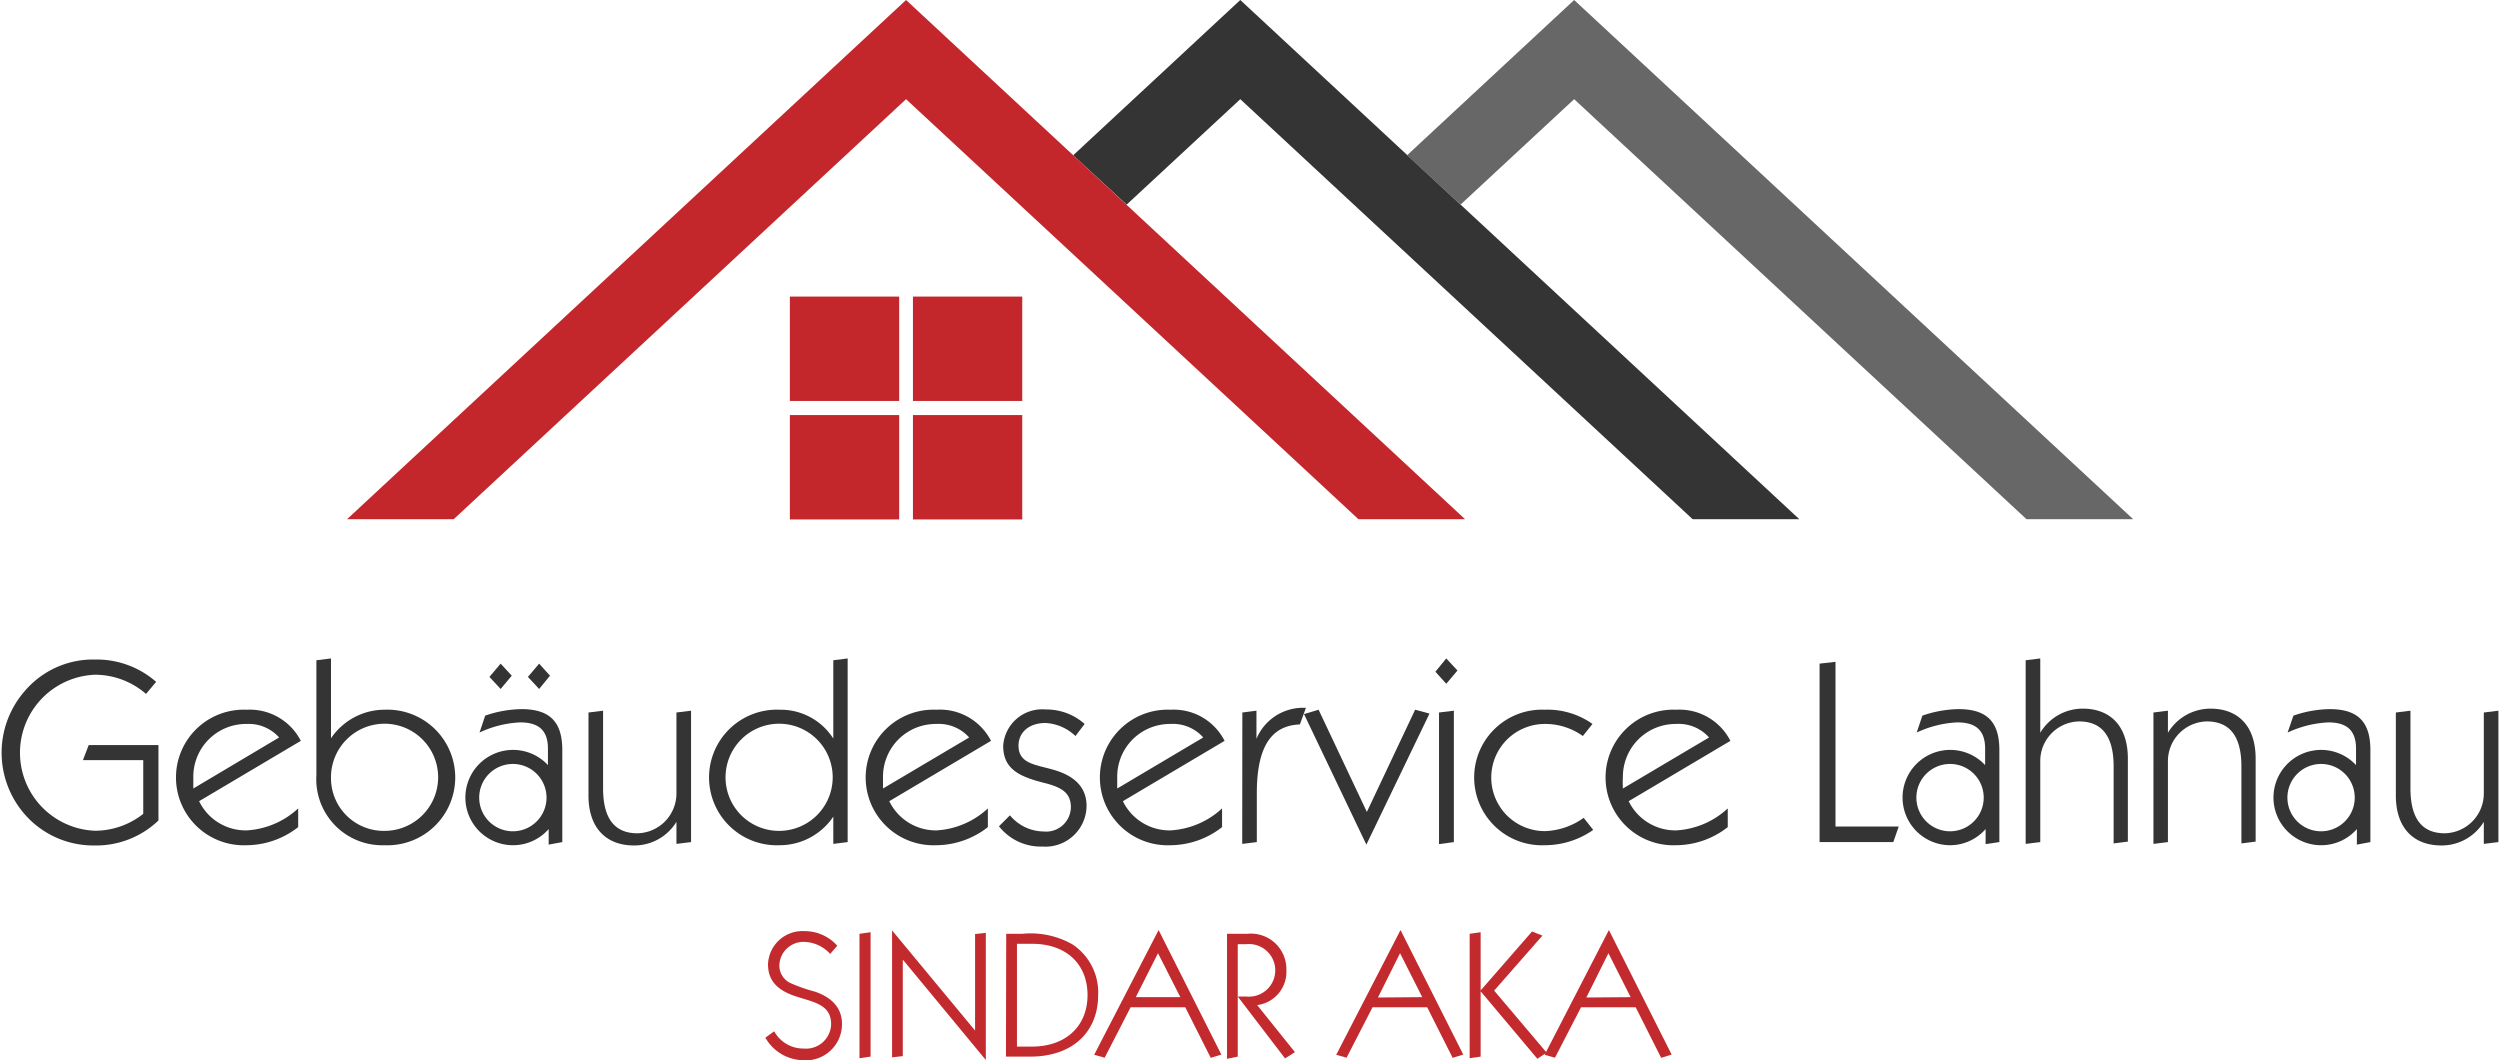 <?xml version="1.0"?>
<svg xmlns="http://www.w3.org/2000/svg" id="Ebene_1" data-name="Ebene 1" viewBox="0 0 206.93 87.85" width="250" height="106"><defs><style>.cls-1{fill:#343434;}.cls-1,.cls-2,.cls-4{fill-rule:evenodd;}.cls-2,.cls-3{fill:#c3272c;}.cls-4{fill:#676767;}.cls-5{fill:#353434;}.cls-6{fill:#c32a2e;}</style></defs><polyline class="cls-1" points="102.66 0 88.81 12.87 93.24 16.96 102.66 8.22 140.15 43.03 148.99 43.03 102.66 0"/><polyline class="cls-2" points="74.96 0 28.63 43.03 37.47 43.03 74.96 8.22 112.45 43.03 121.29 43.03 74.96 0"/><rect class="cls-3" x="75.53" y="24.58" width="9.06" height="8.65"/><rect class="cls-3" x="75.53" y="34.4" width="9.06" height="8.65"/><rect class="cls-3" x="65.33" y="24.58" width="9.06" height="8.65"/><rect class="cls-3" x="65.33" y="34.4" width="9.06" height="8.65"/><polyline class="cls-4" points="130.33 0 116.48 12.87 120.91 16.96 130.33 8.22 167.82 43.03 176.66 43.03 130.33 0"/><path class="cls-5" d="M13,68a7.46,7.46,0,0,1-5.3,2.07A7.55,7.55,0,0,1,2.41,68a7.76,7.76,0,0,1-.47-10.75,7.43,7.43,0,0,1,5.8-2.59,7.49,7.49,0,0,1,5.07,1.85l-.84,1a6.46,6.46,0,0,0-4.23-1.59,6.47,6.47,0,0,0,0,12.93,6.46,6.46,0,0,0,4-1.4V63h-5l.48-1.25H13Z"/><path class="cls-5" d="M20.31,70.05a5.62,5.62,0,1,1,0-11.23A4.75,4.75,0,0,1,24.8,61.4l-8.43,5a4.29,4.29,0,0,0,3.94,2.42A6.85,6.85,0,0,0,24.58,67v1.55A7,7,0,0,1,20.31,70.05ZM23,61.12A3.37,3.37,0,0,0,20.31,60a4.37,4.37,0,0,0-4.42,4.4c0,.19,0,.52,0,.95Z"/><path class="cls-5" d="M26.09,54.72l1.21-.15v6.62a5.36,5.36,0,0,1,4.44-2.37,5.62,5.62,0,1,1,0,11.23,5.47,5.47,0,0,1-5.65-5.8Zm5.65,14.14a4.44,4.44,0,1,0-4.44-4.44A4.37,4.37,0,0,0,31.74,68.86Z"/><path class="cls-5" d="M42.39,70.05a3.95,3.95,0,1,1,2.89-6.64V62.05c0-1.47-.71-2.18-2.31-2.18a8.88,8.88,0,0,0-3.36.84l.47-1.4a9.6,9.6,0,0,1,3-.54c2.4,0,3.39,1.1,3.39,3.39v7.63L45.34,70V68.71A3.92,3.92,0,0,1,42.39,70.05Zm.15-1.16a2.79,2.79,0,0,0,0-5.57,2.79,2.79,0,1,0,0,5.57ZM41.36,55l.92,1-.92,1.1-.93-1Zm3.19,0,.9,1-.9,1.1-.93-1Z"/><path class="cls-5" d="M52.42,70.07c-2.31,0-3.78-1.44-3.78-4.14V59.05l1.21-.15v6.43c0,2.48.93,3.73,2.85,3.73a3.3,3.3,0,0,0,3.23-3.3V59.05l1.21-.15V69.79l-1.21.15V68.11A4.09,4.09,0,0,1,52.42,70.07Z"/><path class="cls-5" d="M64.49,70.05a5.62,5.62,0,1,1,0-11.23,5.17,5.17,0,0,1,4.44,2.39V54.72l1.19-.15V69.79l-1.19.15V67.68A5.36,5.36,0,0,1,64.49,70.05Zm0-1.19A4.44,4.44,0,1,0,60,64.42,4.43,4.43,0,0,0,64.49,68.86Z"/><path class="cls-5" d="M77.47,70.05a5.62,5.62,0,1,1,0-11.23A4.75,4.75,0,0,1,82,61.4l-8.43,5a4.29,4.29,0,0,0,3.94,2.42A6.85,6.85,0,0,0,81.74,67v1.55A7,7,0,0,1,77.47,70.05Zm2.72-8.93A3.37,3.37,0,0,0,77.47,60a4.37,4.37,0,0,0-4.42,4.4c0,.19,0,.52,0,.95Z"/><path class="cls-5" d="M83.57,67.57a3.66,3.66,0,0,0,2.78,1.34,2.05,2.05,0,0,0,2.27-2c0-1.18-.73-1.64-2.11-2-2.18-.54-3.5-1.17-3.5-3.11a3.24,3.24,0,0,1,3.54-3A4.75,4.75,0,0,1,89.76,60L89,61a3.89,3.89,0,0,0-2.48-1.08c-1.4,0-2.24.8-2.24,1.88,0,1.51,1.44,1.57,2.91,2,1.81.52,2.73,1.51,2.73,3a3.41,3.41,0,0,1-3.66,3.36,4.4,4.4,0,0,1-3.6-1.68Z"/><path class="cls-5" d="M96.88,70.05a5.62,5.62,0,1,1,0-11.23,4.73,4.73,0,0,1,4.48,2.58l-8.43,5a4.3,4.3,0,0,0,3.95,2.42A6.87,6.87,0,0,0,101.15,67v1.55A7,7,0,0,1,96.88,70.05Zm2.71-8.93A3.35,3.35,0,0,0,96.88,60a4.37,4.37,0,0,0-4.42,4.4c0,.19,0,.52,0,.95Z"/><path class="cls-5" d="M102.83,59.05,104,58.9v2.33a4.18,4.18,0,0,1,3.8-2.57h.3l-.5,1.38c-2.47.09-3.57,2-3.57,5.7v4.05l-1.21.15Z"/><path class="cls-5" d="M107.94,59.18l1.21-.36,4,8.47,4-8.47,1.19.32L113.11,70Z"/><path class="cls-5" d="M119.73,54.57l.93,1-.93,1.1-.9-1Zm-.6,4.48,1.23-.15V69.79l-1.23.17Z"/><path class="cls-5" d="M127.9,70.05a5.62,5.62,0,1,1,0-11.23A6.43,6.43,0,0,1,131.85,60l-.8,1a5.33,5.33,0,0,0-3.15-1,4.44,4.44,0,1,0,0,8.88,5.79,5.79,0,0,0,3.22-1.1l.79,1A7,7,0,0,1,127.9,70.05Z"/><path class="cls-5" d="M138.79,70.05a5.62,5.62,0,1,1,0-11.23,4.74,4.74,0,0,1,4.49,2.58l-8.43,5a4.3,4.3,0,0,0,3.94,2.42A6.85,6.85,0,0,0,143.06,67v1.55A7,7,0,0,1,138.79,70.05Zm2.72-8.93A3.36,3.36,0,0,0,138.79,60a4.37,4.37,0,0,0-4.42,4.4,7.8,7.8,0,0,0,0,.95Z"/><path class="cls-5" d="M150.67,55l1.32-.15V68.5h5.24l-.45,1.29h-6.11Z"/><path class="cls-5" d="M161.5,70.05a3.95,3.95,0,1,1,2.89-6.64V62.05c0-1.47-.71-2.18-2.31-2.18a8.88,8.88,0,0,0-3.36.84l.47-1.4a9.6,9.6,0,0,1,3-.54c2.39,0,3.38,1.1,3.38,3.39v7.63l-1.14.17V68.71A3.92,3.92,0,0,1,161.5,70.05Zm.15-1.16a2.79,2.79,0,0,0,0-5.57,2.79,2.79,0,1,0,0,5.57Z"/><path class="cls-5" d="M167.75,54.72l1.21-.15v6.16a4.09,4.09,0,0,1,3.51-2c2.31,0,3.75,1.45,3.75,4.14v6.88l-1.18.15V63.52c0-2.48-.95-3.73-2.87-3.73a3.28,3.28,0,0,0-3.21,3.3v6.7l-1.21.15Z"/><path class="cls-5" d="M178.34,59.05l1.2-.15v1.83a4.12,4.12,0,0,1,3.52-2c2.31,0,3.75,1.45,3.75,4.14v6.88l-1.18.15V63.52c0-2.48-.95-3.73-2.87-3.73a3.29,3.29,0,0,0-3.22,3.3v6.7l-1.2.15Z"/><path class="cls-5" d="M192.25,70.05a3.95,3.95,0,1,1,2.88-6.64V62.05c0-1.47-.71-2.18-2.3-2.18a9,9,0,0,0-3.37.84l.48-1.4a9.6,9.6,0,0,1,3-.54c2.39,0,3.38,1.1,3.38,3.39v7.63L195.2,70V68.71A3.92,3.92,0,0,1,192.25,70.05Zm.15-1.16a2.79,2.79,0,0,0,0-5.57,2.79,2.79,0,1,0,0,5.57Z"/><path class="cls-5" d="M202.21,70.07c-2.31,0-3.78-1.44-3.78-4.14V59.05l1.21-.15v6.43c0,2.48.93,3.73,2.85,3.73a3.3,3.3,0,0,0,3.23-3.3V59.05l1.21-.15V69.79l-1.21.15V68.11A4.09,4.09,0,0,1,202.21,70.07Z"/><path class="cls-6" d="M66.48,86.9a2.08,2.08,0,0,0,2.27-2c0-1.58-1.28-1.81-2.82-2.29s-2.41-1.26-2.41-2.69a2.85,2.85,0,0,1,3-2.75,3.61,3.61,0,0,1,2.74,1.21l-.59.68a3,3,0,0,0-2.21-1A2,2,0,0,0,64.46,80a1.6,1.6,0,0,0,.93,1.48,13.84,13.84,0,0,0,2,.7c1.5.51,2.26,1.41,2.26,2.69a3,3,0,0,1-3.24,3A3.69,3.69,0,0,1,63.3,86l.73-.53A2.76,2.76,0,0,0,66.48,86.9Z"/><path class="cls-6" d="M71.1,77.39l.92-.13V87.57l-.92.13Z"/><path class="cls-6" d="M73.8,77.11l6.88,8.3v-8l.89-.1V87.85l-6.88-8.32v8l-.89.1Z"/><path class="cls-6" d="M83.26,77.39H84.6a7,7,0,0,1,4.17.89,4.78,4.78,0,0,1,2.11,4.19c0,3-2.06,5.1-5.64,5.1h-2Zm.89,9.35h1.22C88.25,86.74,90,85,90,82.47s-1.72-4.25-4.59-4.25H84.15Z"/><path class="cls-6" d="M95.89,77.08l5.2,10.32-.88.27L98.1,83.48H93.57l-2.15,4.18-.87-.24Zm1.8,5.56L95.84,79,94,82.64Z"/><path class="cls-6" d="M101.56,77.39h1.68a2.94,2.94,0,0,1,3.24,3,2.78,2.78,0,0,1-2.42,2.91l3.13,3.9-.82.52-3.92-5.13h.72a2.18,2.18,0,1,0,0-4.34h-.72v9.32l-.89.18Z"/><path class="cls-6" d="M115.94,77.08l5.2,10.32-.88.27-2.11-4.19h-4.53l-2.15,4.18-.86-.24Zm1.8,5.56L115.9,79l-1.83,3.67Z"/><path class="cls-6" d="M121.67,77.39l.91-.13V87.57l-.91.13Zm5.17-.19.86.34-4,4.56,4.35,5.14-.77.51-4.73-5.63Z"/><path class="cls-6" d="M133.21,77.08l5.2,10.32-.87.27-2.11-4.19H130.9l-2.16,4.18-.86-.24Zm1.8,5.56L133.17,79l-1.83,3.67Z"/></svg>

